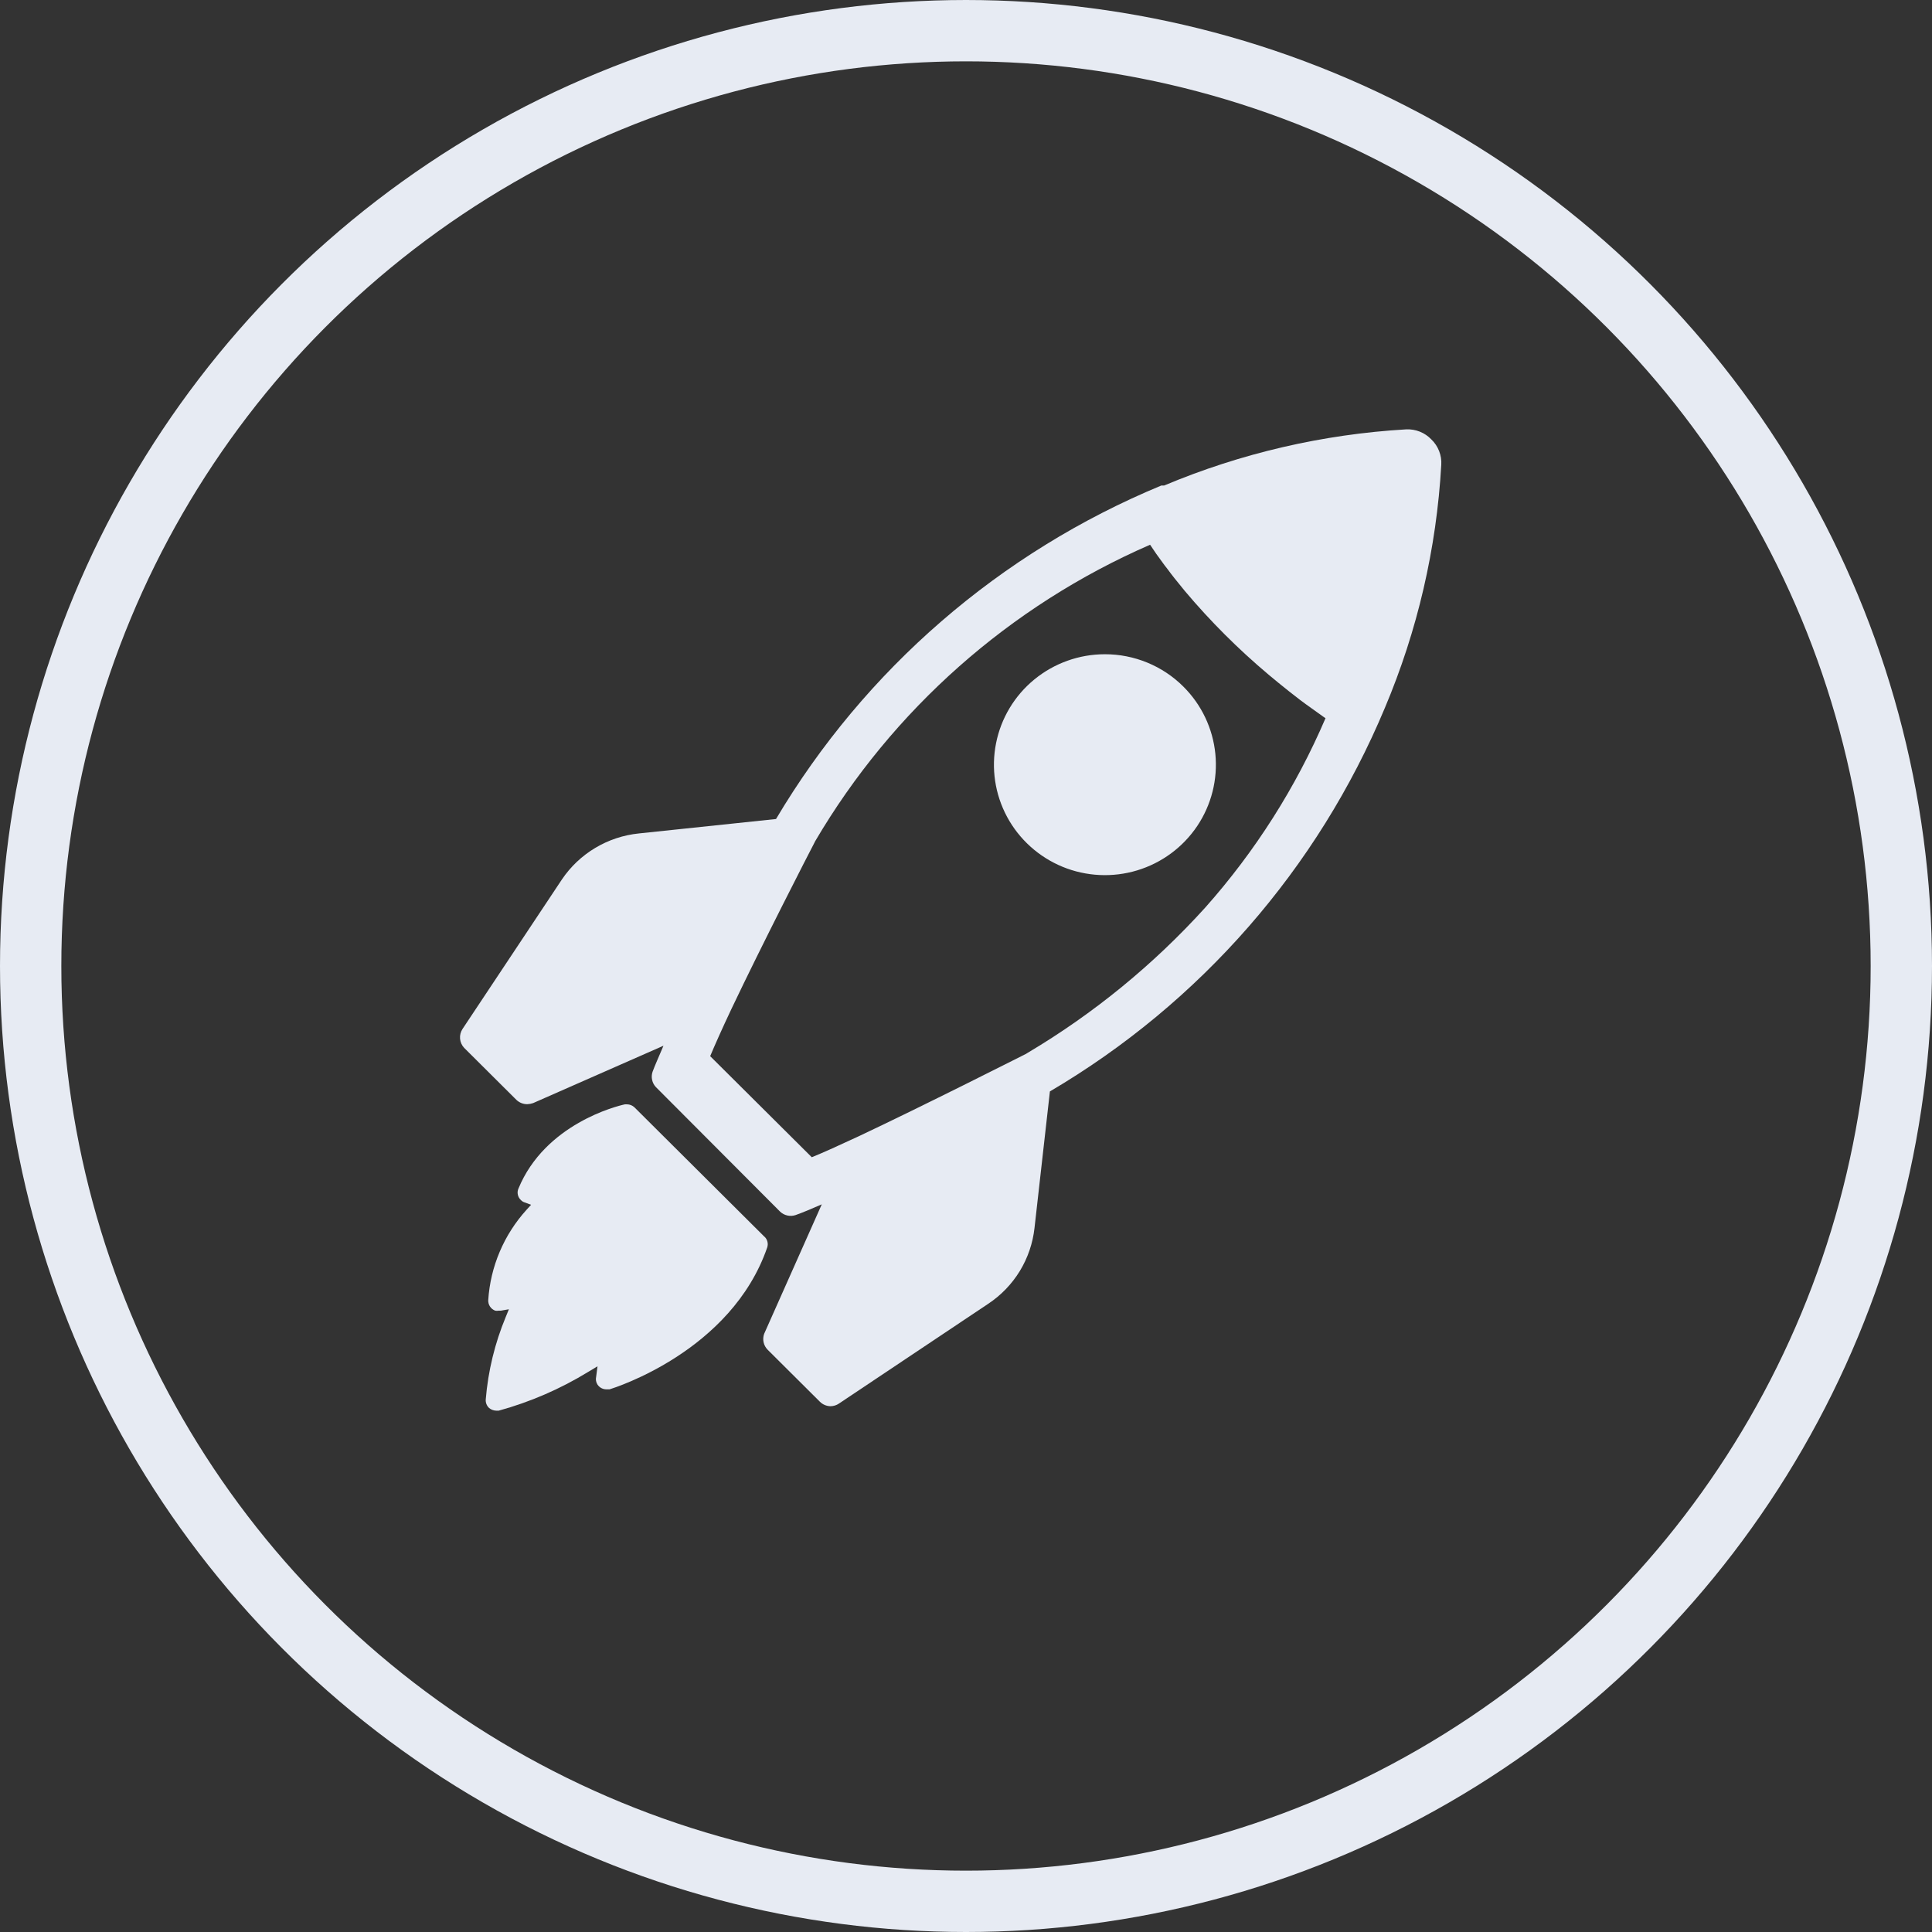 <svg width="63" height="63" viewBox="0 0 63 63" fill="none" xmlns="http://www.w3.org/2000/svg">
<rect x="0" y="0" width="63" height="63" fill="#333333" stroke="none"/>
<circle cx="31.5" cy="31.5" r="30.5" stroke="#E7EBF3" stroke-width="2"/>
<path d="M46.676 14.331C46.571 14.22 46.443 14.133 46.3 14.076C46.158 14.019 46.005 13.994 45.852 14.001C43.136 14.16 40.467 14.779 37.961 15.832H37.87C32.611 18.011 28.203 21.826 25.305 26.707L20.836 27.177C20.332 27.228 19.846 27.389 19.412 27.648C18.977 27.908 18.605 28.259 18.323 28.678L15.081 33.555C15.02 33.649 14.992 33.76 15.002 33.872C15.012 33.983 15.059 34.088 15.136 34.17L16.84 35.866C16.935 35.956 17.061 36.007 17.192 36.006C17.257 36.004 17.322 35.992 17.383 35.971L21.635 34.1C21.48 34.465 21.354 34.745 21.279 34.95C21.25 35.036 21.245 35.127 21.265 35.215C21.284 35.304 21.327 35.385 21.389 35.45L25.44 39.512C25.506 39.574 25.588 39.617 25.676 39.636C25.765 39.656 25.857 39.651 25.943 39.622C26.154 39.547 26.446 39.427 26.797 39.272L24.918 43.494C24.886 43.583 24.88 43.679 24.9 43.771C24.92 43.863 24.967 43.947 25.033 44.014L26.737 45.71C26.829 45.801 26.954 45.853 27.084 45.855C27.181 45.853 27.275 45.824 27.355 45.77L32.226 42.514C32.644 42.237 32.995 41.872 33.256 41.445C33.516 41.018 33.679 40.539 33.734 40.042L34.236 35.59C39.139 32.706 42.971 28.318 45.158 23.085C46.222 20.566 46.844 17.885 46.998 15.157C47.008 15.004 46.984 14.851 46.928 14.709C46.873 14.566 46.787 14.438 46.676 14.331ZM39.303 29.593C37.621 31.451 35.67 33.048 33.513 34.33C33.493 34.34 33.475 34.352 33.457 34.365C33.156 34.515 30.135 36.046 28.004 37.051C27.37 37.346 26.843 37.586 26.471 37.736L23.158 34.44C23.309 34.08 23.54 33.56 23.847 32.909C24.852 30.794 26.395 27.787 26.551 27.492L26.581 27.432C29.103 23.141 32.927 19.756 37.503 17.763C37.609 17.928 37.77 18.158 37.971 18.428L38.076 18.563C38.142 18.653 38.217 18.753 38.297 18.853L38.634 19.269C39.466 20.258 40.383 21.173 41.373 22.005C41.585 22.185 41.811 22.365 42.042 22.55C42.273 22.735 42.51 22.915 42.766 23.095L43.143 23.365L43.223 23.42C42.257 25.674 40.934 27.758 39.303 29.593Z" fill="#E7EBF3"/>
<path d="M24.907 40.308L20.691 36.111C20.624 36.047 20.536 36.011 20.444 36.011H20.379C20.113 36.066 17.775 36.651 16.906 38.757C16.878 38.82 16.871 38.89 16.886 38.957C16.9 39.025 16.935 39.086 16.986 39.132C17.021 39.17 17.067 39.198 17.117 39.212L17.318 39.287L17.172 39.447C16.433 40.261 15.992 41.299 15.921 42.394C15.917 42.467 15.937 42.541 15.977 42.603C16.018 42.665 16.077 42.712 16.147 42.739C16.185 42.746 16.224 42.746 16.262 42.739H16.333L16.594 42.694L16.494 42.939C16.137 43.797 15.916 44.705 15.84 45.63C15.835 45.683 15.843 45.736 15.862 45.785C15.881 45.835 15.912 45.879 15.951 45.915C16.016 45.968 16.098 45.998 16.182 46H16.262C17.291 45.717 18.274 45.291 19.183 44.734L19.484 44.554L19.439 44.9C19.429 44.942 19.428 44.986 19.436 45.029C19.444 45.072 19.46 45.113 19.484 45.15C19.516 45.198 19.559 45.237 19.61 45.264C19.661 45.291 19.718 45.305 19.776 45.305H19.876C20.037 45.255 23.847 44.064 25.018 40.678C25.04 40.612 25.041 40.542 25.021 40.475C25.001 40.409 24.962 40.351 24.907 40.308ZM36.026 21.334C35.188 21.335 34.378 21.625 33.731 22.154C33.084 22.683 32.642 23.419 32.48 24.236C32.317 25.053 32.444 25.901 32.839 26.636C33.234 27.37 33.873 27.945 34.646 28.264C35.419 28.582 36.28 28.624 37.081 28.382C37.882 28.14 38.574 27.629 39.039 26.937C39.504 26.244 39.713 25.412 39.631 24.583C39.549 23.754 39.181 22.979 38.589 22.39C38.253 22.054 37.853 21.788 37.413 21.607C36.973 21.426 36.502 21.333 36.026 21.334Z" fill="#E7EBF3"/>
</svg>

